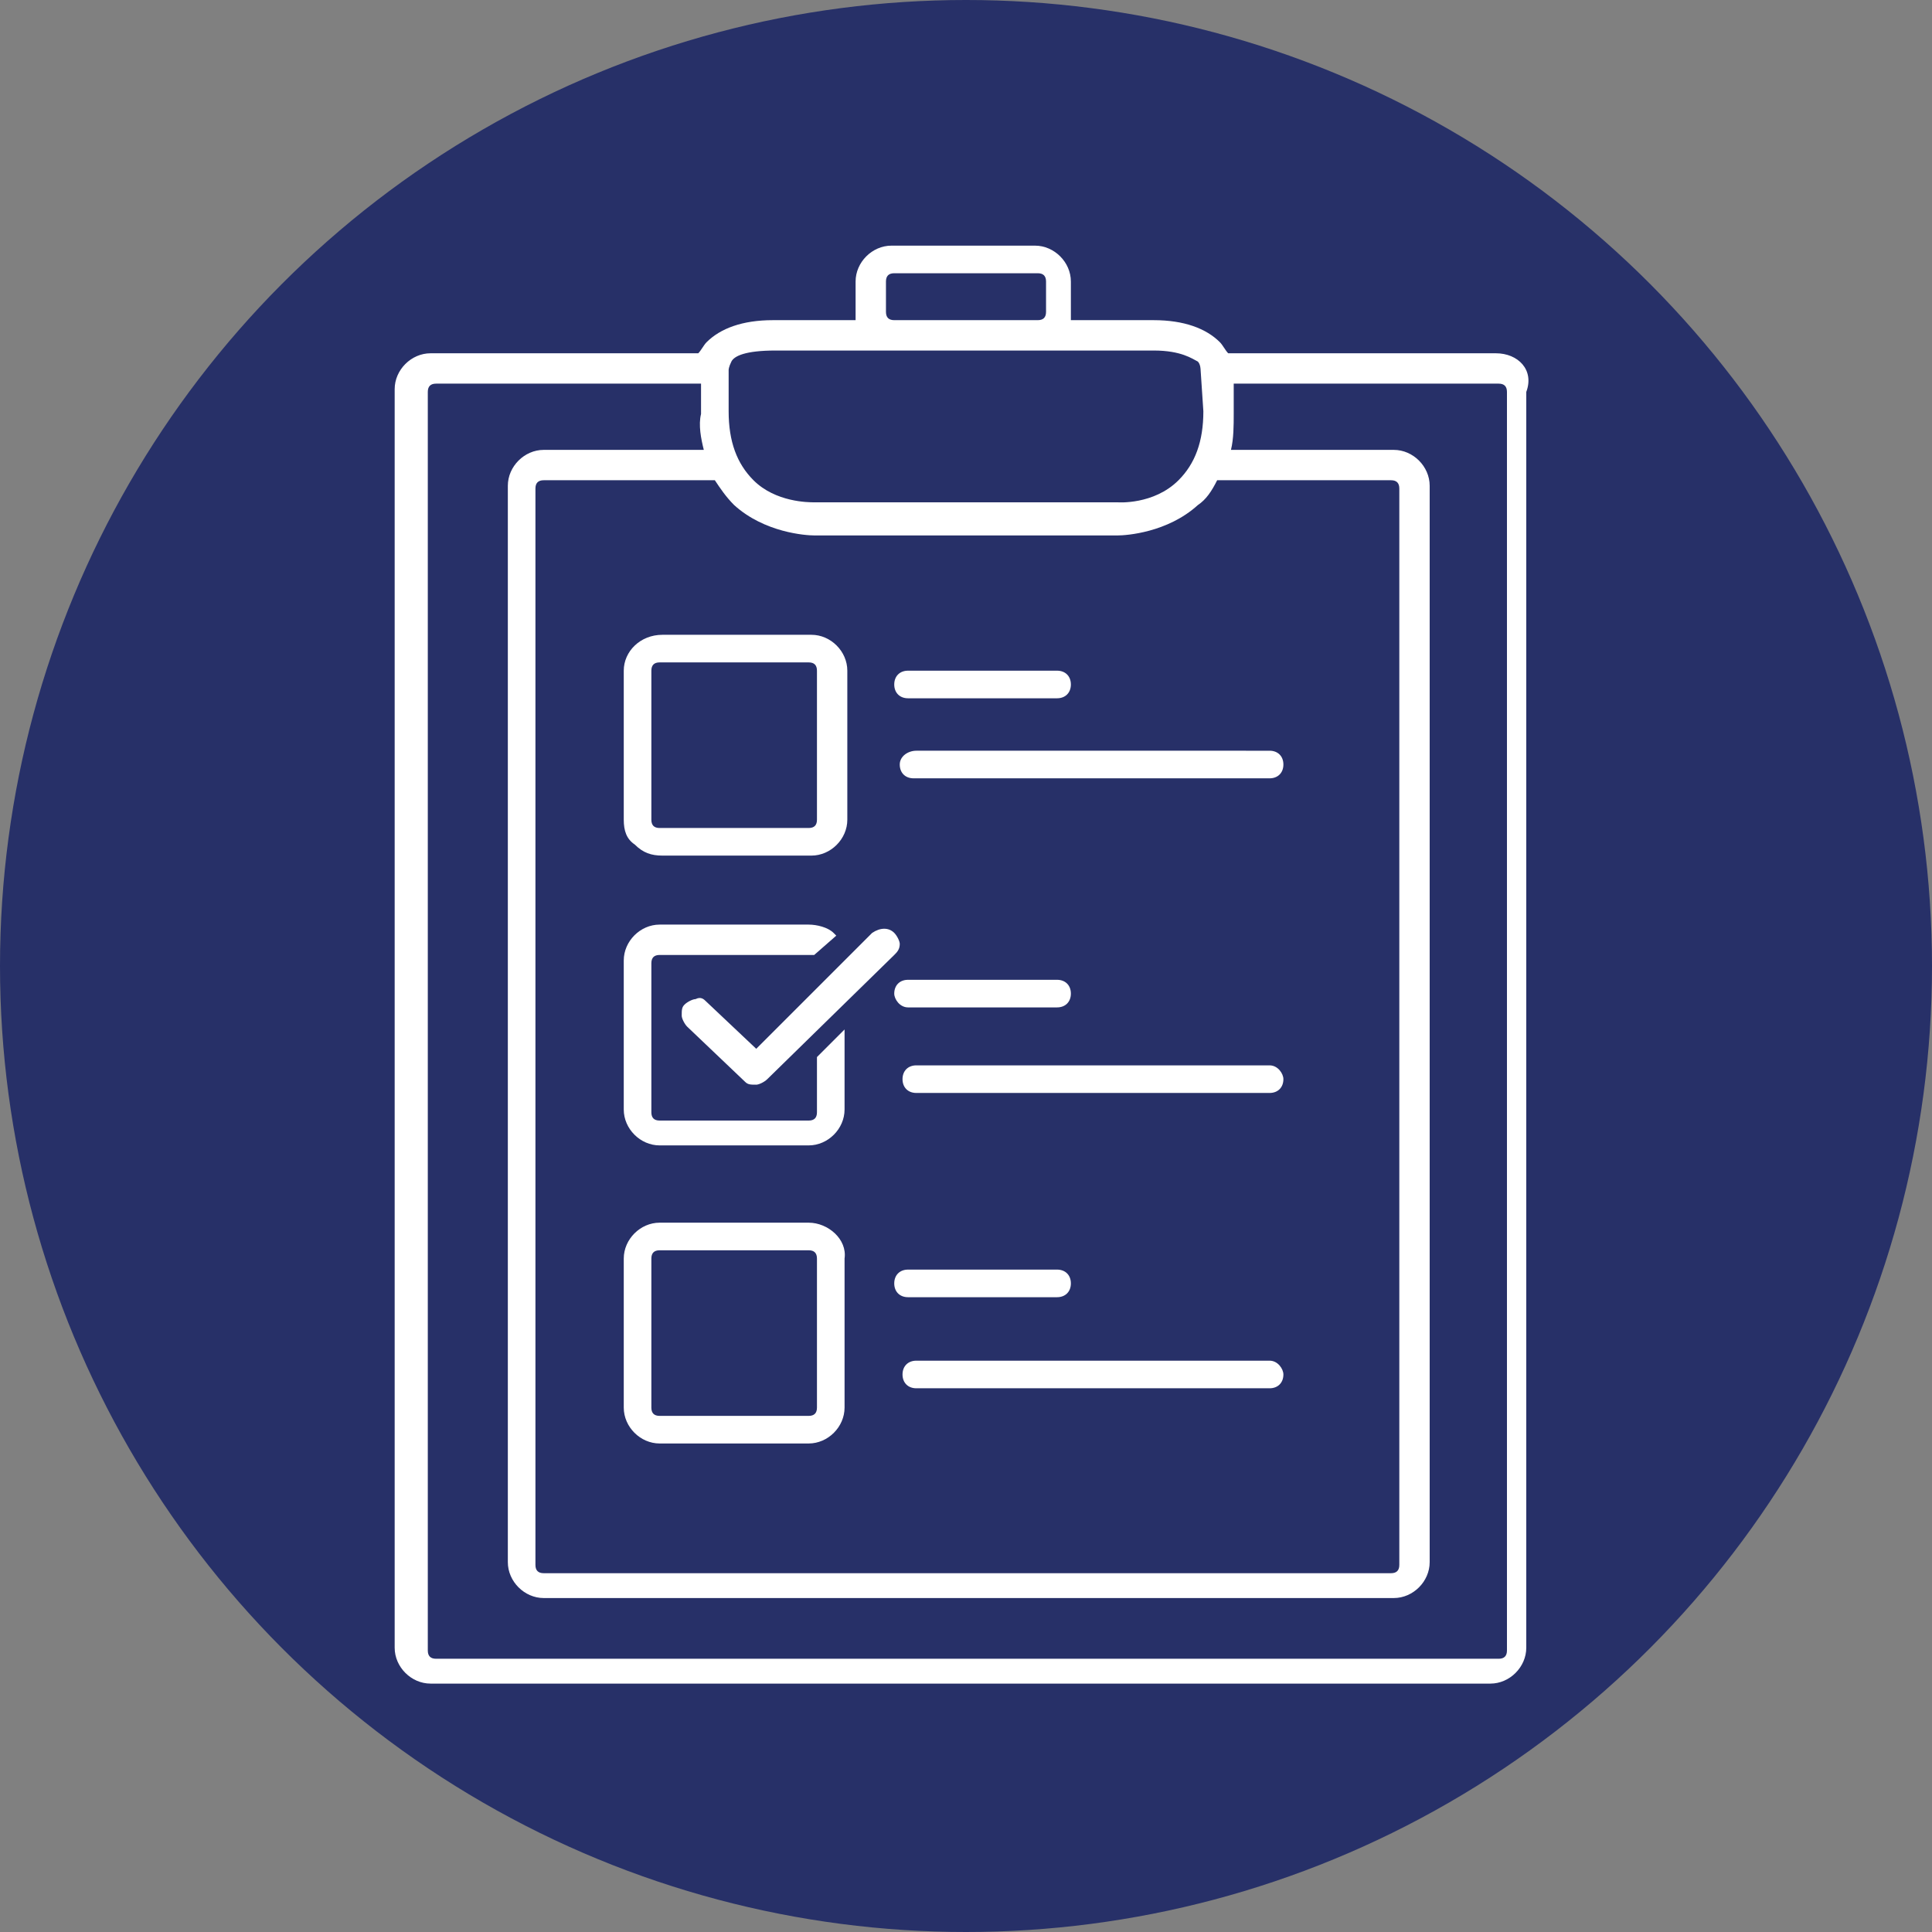 <?xml version="1.0" encoding="utf-8"?>
<!-- Generator: Adobe Illustrator 20.1.0, SVG Export Plug-In . SVG Version: 6.00 Build 0)  -->
<svg version="1.1" id="Layer_1" xmlns="http://www.w3.org/2000/svg" xmlns:xlink="http://www.w3.org/1999/xlink" x="0px" y="0px"
	 width="70px" height="70px" viewBox="0 0 70 70" style="enable-background:new 0 0 70 70;" xml:space="preserve">
<rect x="0" y="0" width="70" height="70" fill="#808080" stroke="none"/>
<style type="text/css">
	.st0{fill:#273068;}
	.st1{fill:#FFFFFF;}
</style>
<circle class="st0" cx="35" cy="35" r="35"/>
<g>
	<path class="st1" d="M25.6,36.3c-0.1-0.1-0.2-0.2-0.4-0.1c-0.1,0-0.3,0.1-0.4,0.2c-0.1,0.1-0.1,0.2-0.1,0.4c0,0.1,0.1,0.3,0.2,0.4
		l2.1,2c0.1,0.1,0.2,0.1,0.4,0.1c0.1,0,0.3-0.1,0.4-0.2l4.6-4.5c0.1-0.1,0.2-0.2,0.2-0.4c0-0.1-0.1-0.3-0.2-0.4
		c-0.2-0.2-0.5-0.2-0.8,0l-4.2,4.2L25.6,36.3z"/>
	<path class="st1" d="M54.2,12.8h-9.7c-0.1-0.1-0.2-0.3-0.3-0.4c-0.5-0.5-1.3-0.8-2.4-0.8h-3c0-0.1,0-0.2,0-0.3v-1.1
		c0-0.7-0.6-1.3-1.3-1.3h-5.2c-0.7,0-1.3,0.6-1.3,1.3v1.1c0,0.1,0,0.2,0,0.3h-3c-1.1,0-1.9,0.3-2.4,0.8c-0.1,0.1-0.2,0.3-0.3,0.4
		h-9.7c-0.7,0-1.3,0.6-1.3,1.3v45.6c0,0.7,0.6,1.3,1.3,1.3h38.4c0.7,0,1.3-0.6,1.3-1.3V14.2C55.6,13.4,55,12.8,54.2,12.8z
		 M32.1,11.3v-1.1c0-0.2,0.1-0.3,0.3-0.3h5.2c0.2,0,0.3,0.1,0.3,0.3v1.1c0,0.2-0.1,0.3-0.3,0.3h-5.2C32.2,11.6,32.1,11.5,32.1,11.3z
		 M25.5,16.3h-5.8c-0.7,0-1.3,0.6-1.3,1.3v39c0,0.7,0.6,1.3,1.3,1.3h30.8c0.7,0,1.3-0.6,1.3-1.3v-39c0-0.7-0.6-1.3-1.3-1.3h-5.9
		c0.1-0.4,0.1-0.9,0.1-1.3v-1.1h9.6c0.2,0,0.3,0.1,0.3,0.3v45.6c0,0.2-0.1,0.3-0.3,0.3H15.8c-0.2,0-0.3-0.1-0.3-0.3V14.2
		c0-0.2,0.1-0.3,0.3-0.3h9.6v1.1C25.3,15.4,25.4,15.9,25.5,16.3z M43.6,14.9c0,1.1-0.3,1.9-0.9,2.5c-0.9,0.9-2.2,0.8-2.2,0.8h-11
		c-0.2,0-1.4,0-2.2-0.8c-0.6-0.6-0.9-1.4-0.9-2.5v-1.5c0,0,0,0,0,0c0,0,0-0.1,0.1-0.3h0c0.1-0.2,0.5-0.4,1.6-0.4h13.7
		c1,0,1.4,0.3,1.6,0.4c0.1,0.1,0.1,0.3,0.1,0.3L43.6,14.9z M29.5,19.4l11,0l0,0c0.3,0,1.8-0.1,2.9-1.1c0.3-0.2,0.5-0.5,0.7-0.9h6.3
		c0.2,0,0.3,0.1,0.3,0.3v39c0,0.2-0.1,0.3-0.3,0.3H19.7c-0.2,0-0.3-0.1-0.3-0.3v-39c0-0.2,0.1-0.3,0.3-0.3h6.2
		c0.2,0.3,0.4,0.6,0.7,0.9C27.7,19.3,29.2,19.4,29.5,19.4z"/>
	<path class="st1" d="M22.6,24.3v5.4c0,0.4,0.1,0.7,0.4,0.9c0.3,0.3,0.6,0.4,1,0.4h5.4c0.7,0,1.3-0.6,1.3-1.3v-5.4
		c0-0.7-0.6-1.3-1.3-1.3h-5.4C23.2,23,22.6,23.6,22.6,24.3z M29.6,29.7c0,0.2-0.1,0.3-0.3,0.3h-5.4c-0.2,0-0.3-0.1-0.3-0.3v-5.4
		c0-0.2,0.1-0.3,0.3-0.3h5.4c0.2,0,0.3,0.1,0.3,0.3V29.7z"/>
	<path class="st1" d="M29.3,44.3h-5.4c-0.7,0-1.3,0.6-1.3,1.3v5.4c0,0.7,0.6,1.3,1.3,1.3h5.4c0.7,0,1.3-0.6,1.3-1.3v-5.4
		C30.7,44.9,30,44.3,29.3,44.3z M29.3,51.3h-5.4c-0.2,0-0.3-0.1-0.3-0.3v-5.4c0-0.2,0.1-0.3,0.3-0.3h5.4c0.2,0,0.3,0.1,0.3,0.3v5.4
		C29.6,51.2,29.5,51.3,29.3,51.3z"/>
	<path class="st1" d="M32.9,25.3h5.4c0.3,0,0.5-0.2,0.5-0.5s-0.2-0.5-0.5-0.5h-5.4c-0.3,0-0.5,0.2-0.5,0.5S32.6,25.3,32.9,25.3z"/>
	<path class="st1" d="M29.6,38.3L29.6,38.3l0,2c0,0.2-0.1,0.3-0.3,0.3h-5.4c-0.2,0-0.3-0.1-0.3-0.3v-5.4c0-0.2,0.1-0.3,0.3-0.3h5.4
		c0,0,0.1,0,0.1,0l0.1,0l0.8-0.7l-0.1-0.1c-0.2-0.2-0.6-0.3-0.9-0.3h-5.4c-0.7,0-1.3,0.6-1.3,1.3v5.4c0,0.7,0.6,1.3,1.3,1.3h5.4
		c0.7,0,1.3-0.6,1.3-1.3v-2.9l-0.2,0.2C30.1,37.8,29.8,38.1,29.6,38.3z"/>
	<path class="st1" d="M32.9,36.5h5.4c0.3,0,0.5-0.2,0.5-0.5c0-0.3-0.2-0.5-0.5-0.5h-5.4c-0.3,0-0.5,0.2-0.5,0.5
		C32.4,36.2,32.6,36.5,32.9,36.5z"/>
	<path class="st1" d="M32.6,27.7c0,0.3,0.2,0.5,0.5,0.5H46c0.3,0,0.5-0.2,0.5-0.5s-0.2-0.5-0.5-0.5H33.2
		C32.9,27.2,32.6,27.4,32.6,27.7z"/>
	<path class="st1" d="M46,38.6H33.2c-0.3,0-0.5,0.2-0.5,0.5c0,0.3,0.2,0.5,0.5,0.5H46c0.3,0,0.5-0.2,0.5-0.5
		C46.5,38.9,46.3,38.6,46,38.6z"/>
	<path class="st1" d="M46,49.3H33.2c-0.3,0-0.5,0.2-0.5,0.5c0,0.3,0.2,0.5,0.5,0.5H46c0.3,0,0.5-0.2,0.5-0.5
		C46.5,49.6,46.3,49.3,46,49.3z"/>
	<path class="st1" d="M38.3,47c0.3,0,0.5-0.2,0.5-0.5c0-0.3-0.2-0.5-0.5-0.5h-5.4c-0.3,0-0.5,0.2-0.5,0.5c0,0.3,0.2,0.5,0.5,0.5
		H38.3z"/>
</g>
</svg>
